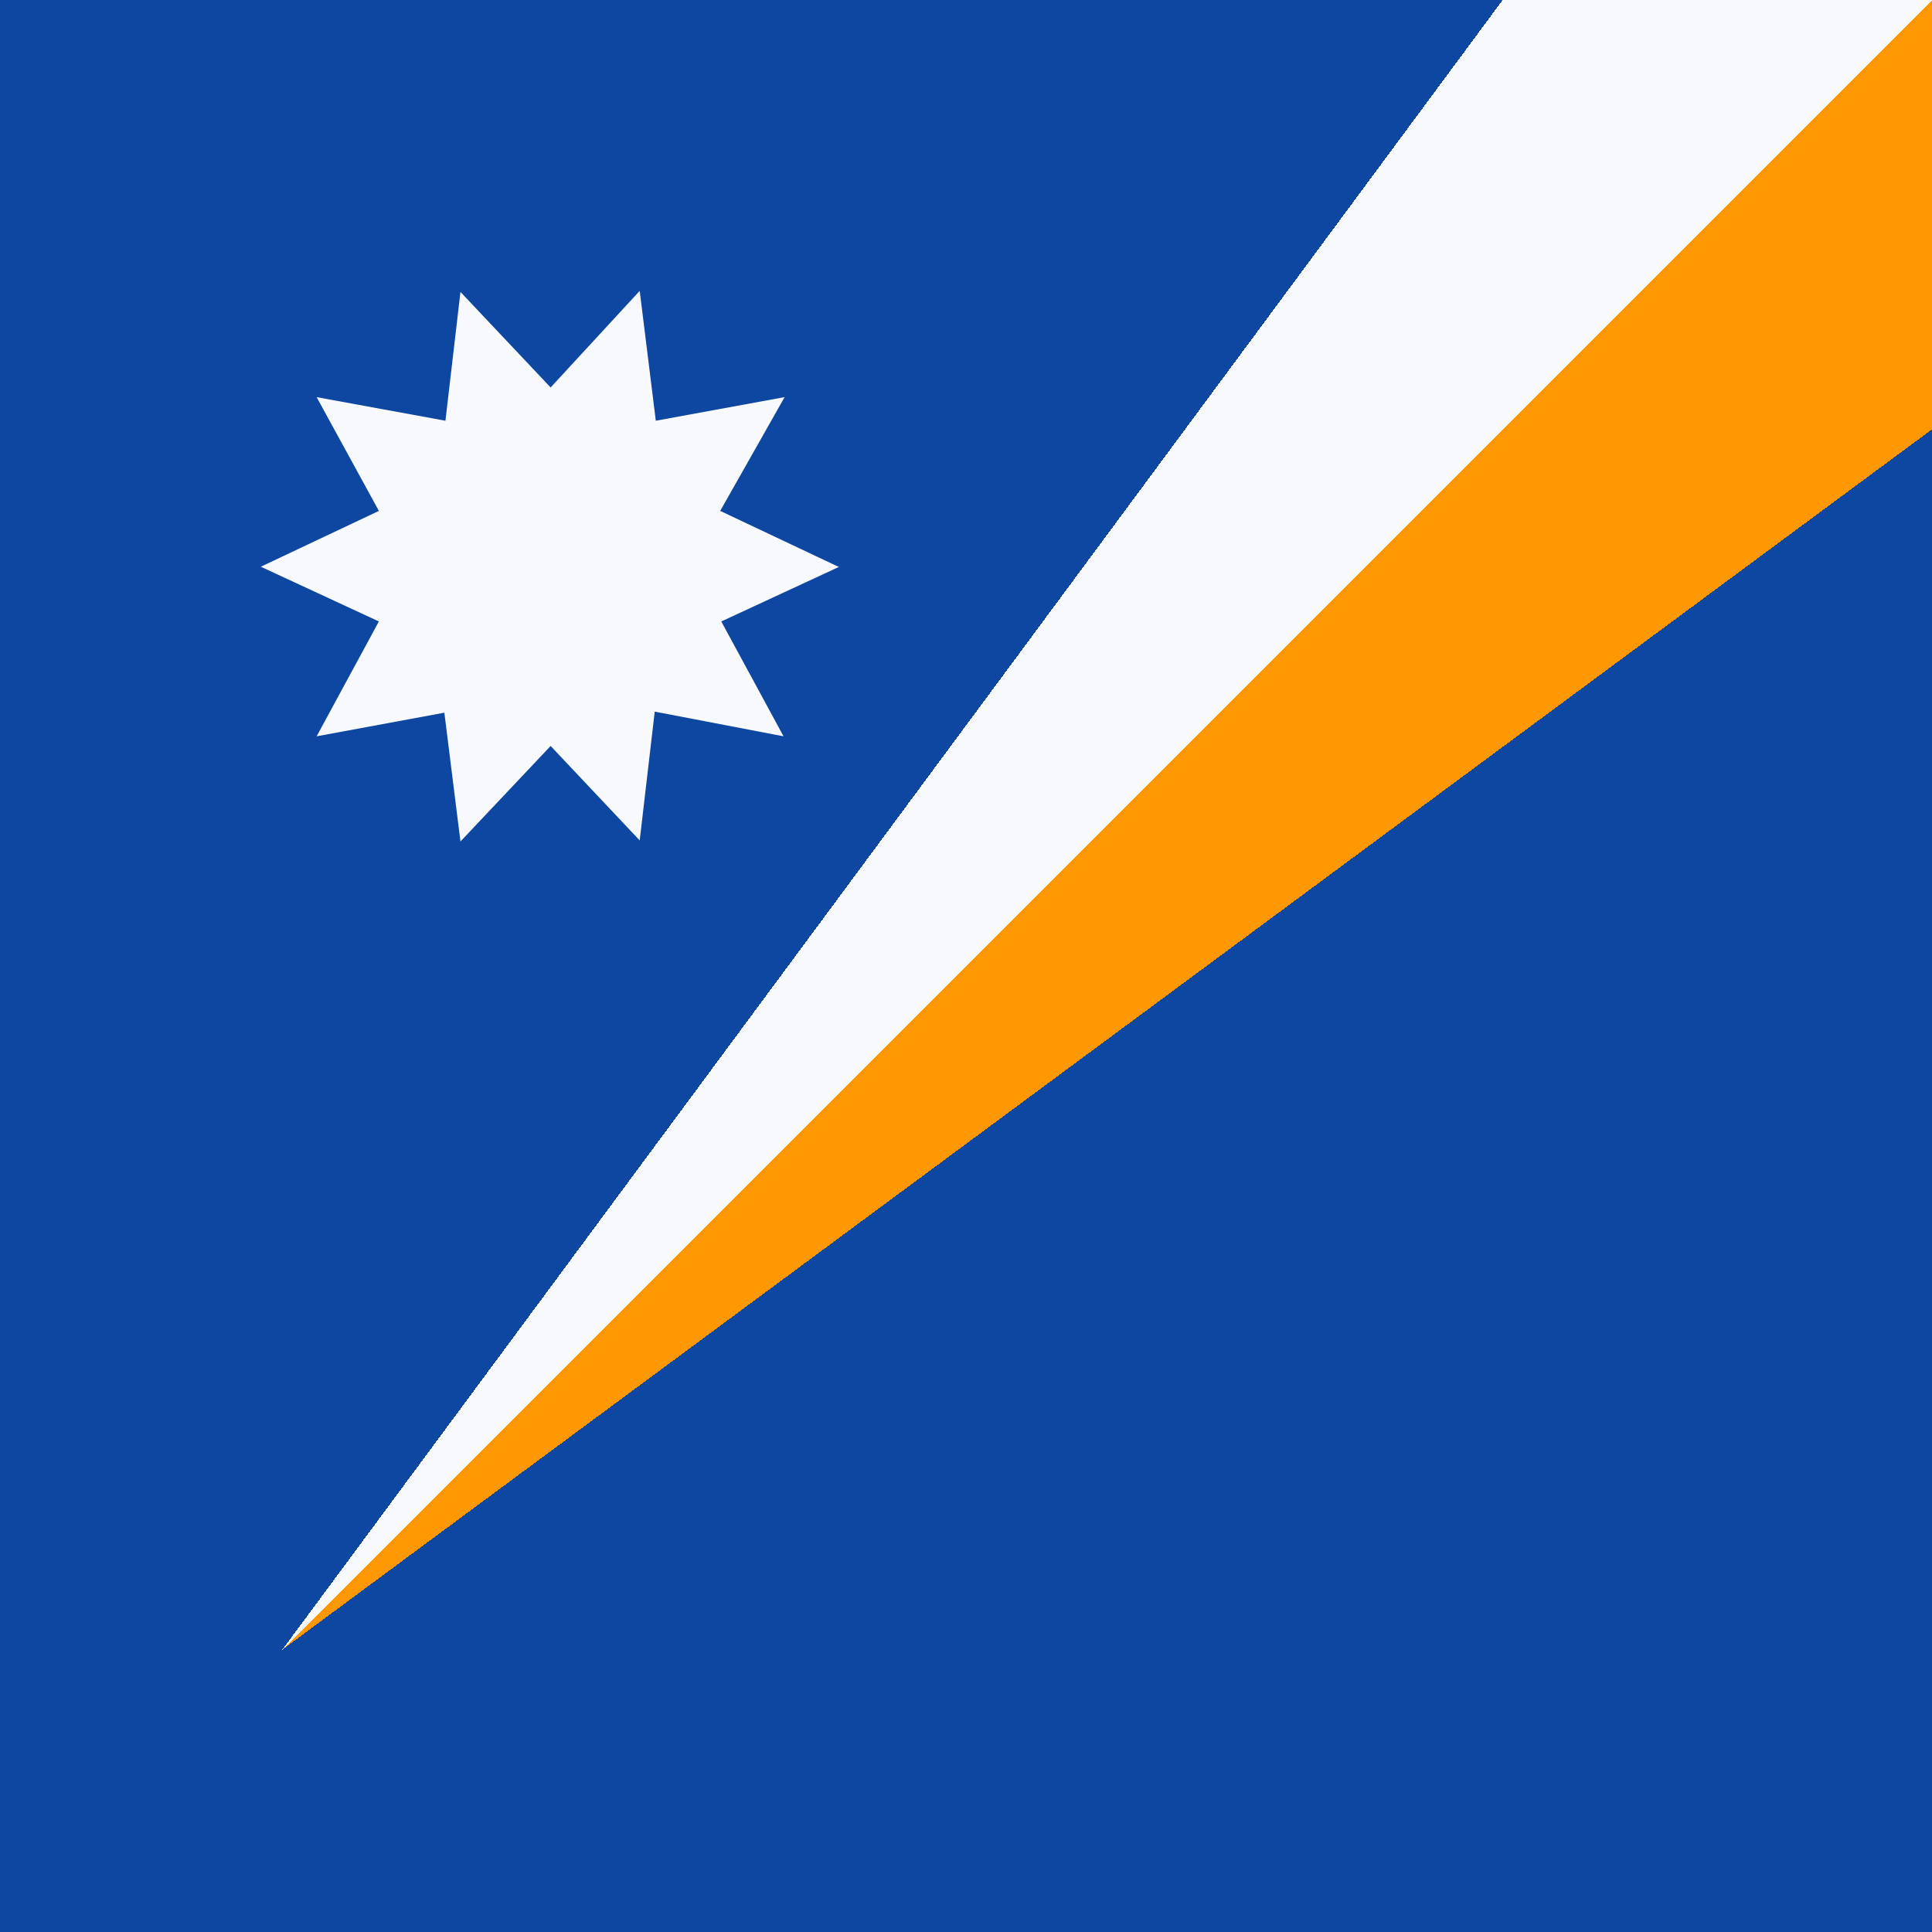 <svg xmlns="http://www.w3.org/2000/svg" width="18" height="18"><path fill="#0D47A1" d="M0 0h18v18H0z"/><path fill="#F8F9FD" d="M18 4V0h-4L2.63 15.37z" shape-rendering="crispEdges"/><path fill="#FF9800" d="M2.63 15.37 18 4V0z" shape-rendering="crispEdges"/><path fill="#F8F9FD" d="m7.82 5.28-1.1.51.58 1.07-1.2-.23-.14 1.2-.83-.88-.84.89-.15-1.2-1.19.22.58-1.07-1.1-.51 1.1-.52-.58-1.06 1.2.22.14-1.2.84.89.83-.9.15 1.21 1.2-.22-.6 1.06 1.1.52z"/></svg>
